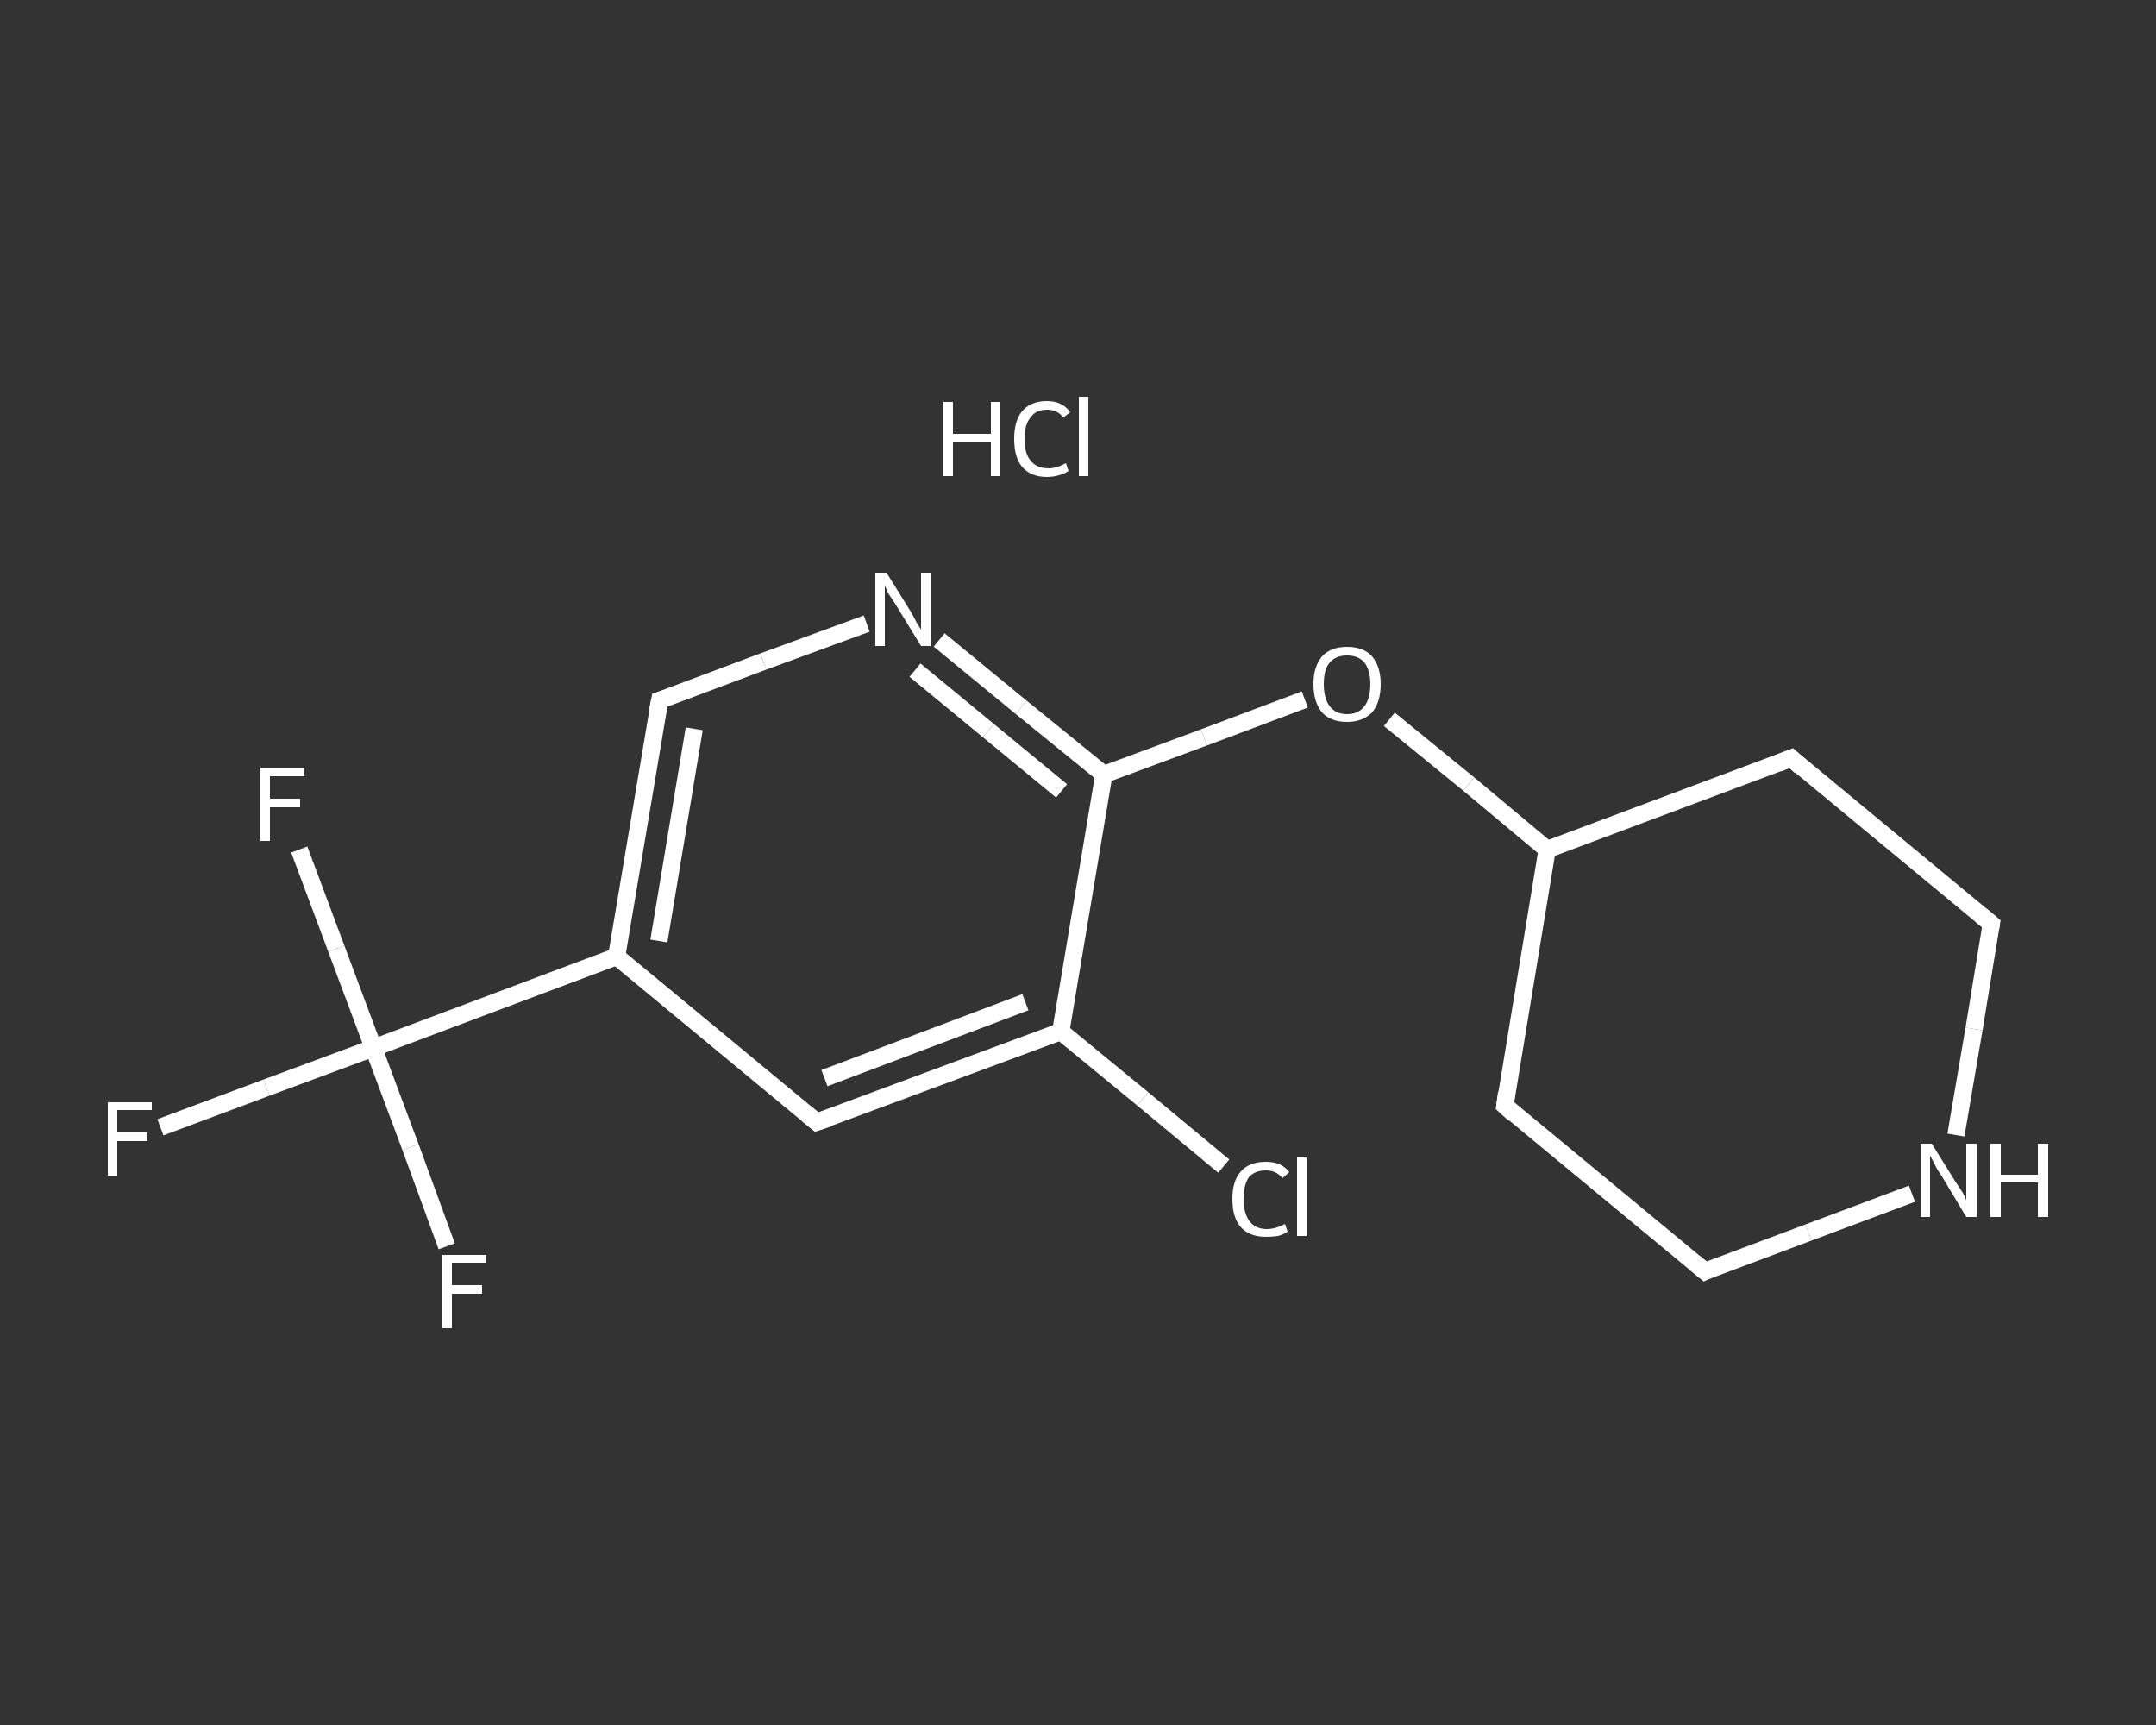 <?xml version='1.0' encoding='iso-8859-1'?>
<svg version='1.1' baseProfile='full'
              xmlns='http://www.w3.org/2000/svg'
                      xmlns:rdkit='http://www.rdkit.org/xml'
                      xmlns:xlink='http://www.w3.org/1999/xlink'
                  xml:space='preserve'
width='250px' height='200px' viewBox='0 0 250 200'>
<rect x="0" y="0" width="250" height="200" fill="#333333" stroke="none"/>
<!-- END OF HEADER -->
<rect style='opacity:1.0;fill:transparent;stroke:none' width='250.0' height='200.0' x='0.0' y='0.0'> </rect>
<path class='bond-0 atom-1 atom-2' d='M 18.6,130.7 L 30.9,126.1' style='fill:none;fill-rule:evenodd;stroke:#FFFFFF;stroke-width:2.0px;stroke-linecap:butt;stroke-linejoin:miter;stroke-opacity:1' />
<path class='bond-0 atom-1 atom-2' d='M 30.9,126.1 L 43.3,121.5' style='fill:none;fill-rule:evenodd;stroke:#FFFFFF;stroke-width:2.0px;stroke-linecap:butt;stroke-linejoin:miter;stroke-opacity:1' />
<path class='bond-1 atom-2 atom-3' d='M 43.3,121.5 L 39.0,110.0' style='fill:none;fill-rule:evenodd;stroke:#FFFFFF;stroke-width:2.0px;stroke-linecap:butt;stroke-linejoin:miter;stroke-opacity:1' />
<path class='bond-1 atom-2 atom-3' d='M 39.0,110.0 L 34.7,98.5' style='fill:none;fill-rule:evenodd;stroke:#FFFFFF;stroke-width:2.0px;stroke-linecap:butt;stroke-linejoin:miter;stroke-opacity:1' />
<path class='bond-2 atom-2 atom-4' d='M 43.3,121.5 L 47.6,133.0' style='fill:none;fill-rule:evenodd;stroke:#FFFFFF;stroke-width:2.0px;stroke-linecap:butt;stroke-linejoin:miter;stroke-opacity:1' />
<path class='bond-2 atom-2 atom-4' d='M 47.6,133.0 L 51.8,144.5' style='fill:none;fill-rule:evenodd;stroke:#FFFFFF;stroke-width:2.0px;stroke-linecap:butt;stroke-linejoin:miter;stroke-opacity:1' />
<path class='bond-3 atom-2 atom-5' d='M 43.3,121.5 L 71.5,110.9' style='fill:none;fill-rule:evenodd;stroke:#FFFFFF;stroke-width:2.0px;stroke-linecap:butt;stroke-linejoin:miter;stroke-opacity:1' />
<path class='bond-4 atom-5 atom-6' d='M 71.5,110.9 L 76.5,81.2' style='fill:none;fill-rule:evenodd;stroke:#FFFFFF;stroke-width:2.0px;stroke-linecap:butt;stroke-linejoin:miter;stroke-opacity:1' />
<path class='bond-4 atom-5 atom-6' d='M 76.4,109.1 L 80.5,84.5' style='fill:none;fill-rule:evenodd;stroke:#FFFFFF;stroke-width:2.0px;stroke-linecap:butt;stroke-linejoin:miter;stroke-opacity:1' />
<path class='bond-5 atom-6 atom-7' d='M 76.5,81.2 L 88.5,76.7' style='fill:none;fill-rule:evenodd;stroke:#FFFFFF;stroke-width:2.0px;stroke-linecap:butt;stroke-linejoin:miter;stroke-opacity:1' />
<path class='bond-5 atom-6 atom-7' d='M 88.5,76.7 L 100.5,72.3' style='fill:none;fill-rule:evenodd;stroke:#FFFFFF;stroke-width:2.0px;stroke-linecap:butt;stroke-linejoin:miter;stroke-opacity:1' />
<path class='bond-6 atom-7 atom-8' d='M 108.9,74.2 L 118.4,82.0' style='fill:none;fill-rule:evenodd;stroke:#FFFFFF;stroke-width:2.0px;stroke-linecap:butt;stroke-linejoin:miter;stroke-opacity:1' />
<path class='bond-6 atom-7 atom-8' d='M 118.4,82.0 L 128.0,89.8' style='fill:none;fill-rule:evenodd;stroke:#FFFFFF;stroke-width:2.0px;stroke-linecap:butt;stroke-linejoin:miter;stroke-opacity:1' />
<path class='bond-6 atom-7 atom-8' d='M 106.1,77.7 L 114.6,84.7' style='fill:none;fill-rule:evenodd;stroke:#FFFFFF;stroke-width:2.0px;stroke-linecap:butt;stroke-linejoin:miter;stroke-opacity:1' />
<path class='bond-6 atom-7 atom-8' d='M 114.6,84.7 L 123.1,91.7' style='fill:none;fill-rule:evenodd;stroke:#FFFFFF;stroke-width:2.0px;stroke-linecap:butt;stroke-linejoin:miter;stroke-opacity:1' />
<path class='bond-7 atom-8 atom-9' d='M 128.0,89.8 L 139.6,85.5' style='fill:none;fill-rule:evenodd;stroke:#FFFFFF;stroke-width:2.0px;stroke-linecap:butt;stroke-linejoin:miter;stroke-opacity:1' />
<path class='bond-7 atom-8 atom-9' d='M 139.6,85.5 L 151.3,81.1' style='fill:none;fill-rule:evenodd;stroke:#FFFFFF;stroke-width:2.0px;stroke-linecap:butt;stroke-linejoin:miter;stroke-opacity:1' />
<path class='bond-8 atom-9 atom-10' d='M 161.1,83.4 L 170.3,90.9' style='fill:none;fill-rule:evenodd;stroke:#FFFFFF;stroke-width:2.0px;stroke-linecap:butt;stroke-linejoin:miter;stroke-opacity:1' />
<path class='bond-8 atom-9 atom-10' d='M 170.3,90.9 L 179.4,98.5' style='fill:none;fill-rule:evenodd;stroke:#FFFFFF;stroke-width:2.0px;stroke-linecap:butt;stroke-linejoin:miter;stroke-opacity:1' />
<path class='bond-9 atom-10 atom-11' d='M 179.4,98.5 L 174.5,128.2' style='fill:none;fill-rule:evenodd;stroke:#FFFFFF;stroke-width:2.0px;stroke-linecap:butt;stroke-linejoin:miter;stroke-opacity:1' />
<path class='bond-10 atom-11 atom-12' d='M 174.5,128.2 L 197.7,147.4' style='fill:none;fill-rule:evenodd;stroke:#FFFFFF;stroke-width:2.0px;stroke-linecap:butt;stroke-linejoin:miter;stroke-opacity:1' />
<path class='bond-11 atom-12 atom-13' d='M 197.7,147.4 L 209.7,142.9' style='fill:none;fill-rule:evenodd;stroke:#FFFFFF;stroke-width:2.0px;stroke-linecap:butt;stroke-linejoin:miter;stroke-opacity:1' />
<path class='bond-11 atom-12 atom-13' d='M 209.7,142.9 L 221.7,138.4' style='fill:none;fill-rule:evenodd;stroke:#FFFFFF;stroke-width:2.0px;stroke-linecap:butt;stroke-linejoin:miter;stroke-opacity:1' />
<path class='bond-12 atom-13 atom-14' d='M 226.8,131.6 L 228.9,119.3' style='fill:none;fill-rule:evenodd;stroke:#FFFFFF;stroke-width:2.0px;stroke-linecap:butt;stroke-linejoin:miter;stroke-opacity:1' />
<path class='bond-12 atom-13 atom-14' d='M 228.9,119.3 L 230.9,107.1' style='fill:none;fill-rule:evenodd;stroke:#FFFFFF;stroke-width:2.0px;stroke-linecap:butt;stroke-linejoin:miter;stroke-opacity:1' />
<path class='bond-13 atom-14 atom-15' d='M 230.9,107.1 L 207.7,87.9' style='fill:none;fill-rule:evenodd;stroke:#FFFFFF;stroke-width:2.0px;stroke-linecap:butt;stroke-linejoin:miter;stroke-opacity:1' />
<path class='bond-14 atom-8 atom-16' d='M 128.0,89.8 L 123.0,119.6' style='fill:none;fill-rule:evenodd;stroke:#FFFFFF;stroke-width:2.0px;stroke-linecap:butt;stroke-linejoin:miter;stroke-opacity:1' />
<path class='bond-15 atom-16 atom-17' d='M 123.0,119.6 L 132.5,127.4' style='fill:none;fill-rule:evenodd;stroke:#FFFFFF;stroke-width:2.0px;stroke-linecap:butt;stroke-linejoin:miter;stroke-opacity:1' />
<path class='bond-15 atom-16 atom-17' d='M 132.5,127.4 L 141.9,135.2' style='fill:none;fill-rule:evenodd;stroke:#FFFFFF;stroke-width:2.0px;stroke-linecap:butt;stroke-linejoin:miter;stroke-opacity:1' />
<path class='bond-16 atom-16 atom-18' d='M 123.0,119.6 L 94.7,130.1' style='fill:none;fill-rule:evenodd;stroke:#FFFFFF;stroke-width:2.0px;stroke-linecap:butt;stroke-linejoin:miter;stroke-opacity:1' />
<path class='bond-16 atom-16 atom-18' d='M 118.9,116.2 L 95.6,125.0' style='fill:none;fill-rule:evenodd;stroke:#FFFFFF;stroke-width:2.0px;stroke-linecap:butt;stroke-linejoin:miter;stroke-opacity:1' />
<path class='bond-17 atom-18 atom-5' d='M 94.7,130.1 L 71.5,110.9' style='fill:none;fill-rule:evenodd;stroke:#FFFFFF;stroke-width:2.0px;stroke-linecap:butt;stroke-linejoin:miter;stroke-opacity:1' />
<path class='bond-18 atom-15 atom-10' d='M 207.7,87.9 L 179.4,98.5' style='fill:none;fill-rule:evenodd;stroke:#FFFFFF;stroke-width:2.0px;stroke-linecap:butt;stroke-linejoin:miter;stroke-opacity:1' />
<path d='M 76.2,82.7 L 76.5,81.2 L 77.1,81.0' style='fill:none;stroke:#FFFFFF;stroke-width:2.0px;stroke-linecap:butt;stroke-linejoin:miter;stroke-opacity:1;' />
<path d='M 174.7,126.7 L 174.5,128.2 L 175.6,129.2' style='fill:none;stroke:#FFFFFF;stroke-width:2.0px;stroke-linecap:butt;stroke-linejoin:miter;stroke-opacity:1;' />
<path d='M 196.5,146.4 L 197.7,147.4 L 198.3,147.1' style='fill:none;stroke:#FFFFFF;stroke-width:2.0px;stroke-linecap:butt;stroke-linejoin:miter;stroke-opacity:1;' />
<path d='M 230.8,107.7 L 230.9,107.1 L 229.7,106.1' style='fill:none;stroke:#FFFFFF;stroke-width:2.0px;stroke-linecap:butt;stroke-linejoin:miter;stroke-opacity:1;' />
<path d='M 208.8,88.9 L 207.7,87.9 L 206.2,88.5' style='fill:none;stroke:#FFFFFF;stroke-width:2.0px;stroke-linecap:butt;stroke-linejoin:miter;stroke-opacity:1;' />
<path d='M 96.2,129.6 L 94.7,130.1 L 93.6,129.2' style='fill:none;stroke:#FFFFFF;stroke-width:2.0px;stroke-linecap:butt;stroke-linejoin:miter;stroke-opacity:1;' />
<path class='atom-0' d='M 109.4 46.6
L 110.5 46.6
L 110.5 50.3
L 114.9 50.3
L 114.9 46.6
L 116.0 46.6
L 116.0 55.2
L 114.9 55.2
L 114.9 51.2
L 110.5 51.2
L 110.5 55.2
L 109.4 55.2
L 109.4 46.6
' fill='#FFFFFF'/>
<path class='atom-0' d='M 117.6 50.9
Q 117.6 48.8, 118.5 47.7
Q 119.5 46.5, 121.4 46.5
Q 123.2 46.5, 124.1 47.8
L 123.3 48.4
Q 122.6 47.5, 121.4 47.5
Q 120.1 47.5, 119.5 48.4
Q 118.8 49.2, 118.8 50.9
Q 118.8 52.6, 119.5 53.4
Q 120.2 54.3, 121.6 54.3
Q 122.5 54.3, 123.6 53.7
L 123.9 54.6
Q 123.5 54.9, 122.8 55.1
Q 122.1 55.3, 121.4 55.3
Q 119.5 55.3, 118.5 54.1
Q 117.6 53.0, 117.6 50.9
' fill='#FFFFFF'/>
<path class='atom-0' d='M 125.1 46.0
L 126.2 46.0
L 126.2 55.2
L 125.1 55.2
L 125.1 46.0
' fill='#FFFFFF'/>
<path class='atom-1' d='M 12.5 127.8
L 17.6 127.8
L 17.6 128.7
L 13.6 128.7
L 13.6 131.3
L 17.1 131.3
L 17.1 132.3
L 13.6 132.3
L 13.6 136.3
L 12.5 136.3
L 12.5 127.8
' fill='#FFFFFF'/>
<path class='atom-3' d='M 30.2 89.0
L 35.3 89.0
L 35.3 90.0
L 31.3 90.0
L 31.3 92.6
L 34.8 92.6
L 34.8 93.6
L 31.3 93.6
L 31.3 97.5
L 30.2 97.5
L 30.2 89.0
' fill='#FFFFFF'/>
<path class='atom-4' d='M 51.3 145.5
L 56.4 145.5
L 56.4 146.4
L 52.4 146.4
L 52.4 149.0
L 55.9 149.0
L 55.9 150.0
L 52.4 150.0
L 52.4 154.0
L 51.3 154.0
L 51.3 145.5
' fill='#FFFFFF'/>
<path class='atom-7' d='M 102.8 66.4
L 105.6 70.9
Q 105.9 71.4, 106.3 72.2
Q 106.8 73.0, 106.8 73.0
L 106.8 66.4
L 107.9 66.4
L 107.9 74.9
L 106.8 74.9
L 103.8 70.0
Q 103.4 69.4, 103.0 68.8
Q 102.7 68.1, 102.6 67.9
L 102.6 74.9
L 101.5 74.9
L 101.5 66.4
L 102.8 66.4
' fill='#FFFFFF'/>
<path class='atom-9' d='M 152.3 79.3
Q 152.3 77.3, 153.3 76.1
Q 154.3 75.0, 156.2 75.0
Q 158.1 75.0, 159.1 76.1
Q 160.1 77.3, 160.1 79.3
Q 160.1 81.4, 159.1 82.6
Q 158.0 83.7, 156.2 83.7
Q 154.3 83.7, 153.3 82.6
Q 152.3 81.4, 152.3 79.3
M 156.2 82.8
Q 157.5 82.8, 158.2 81.9
Q 158.9 81.0, 158.9 79.3
Q 158.9 77.7, 158.2 76.8
Q 157.5 76.0, 156.2 76.0
Q 154.9 76.0, 154.2 76.8
Q 153.5 77.6, 153.5 79.3
Q 153.5 81.0, 154.2 81.9
Q 154.9 82.8, 156.2 82.8
' fill='#FFFFFF'/>
<path class='atom-13' d='M 224.0 132.6
L 226.8 137.1
Q 227.1 137.5, 227.6 138.3
Q 228.0 139.1, 228.0 139.2
L 228.0 132.6
L 229.2 132.6
L 229.2 141.1
L 228.0 141.1
L 225.0 136.1
Q 224.6 135.6, 224.3 134.9
Q 223.9 134.2, 223.8 134.0
L 223.8 141.1
L 222.7 141.1
L 222.7 132.6
L 224.0 132.6
' fill='#FFFFFF'/>
<path class='atom-13' d='M 230.8 132.6
L 232.0 132.6
L 232.0 136.2
L 236.3 136.2
L 236.3 132.6
L 237.5 132.6
L 237.5 141.1
L 236.3 141.1
L 236.3 137.1
L 232.0 137.1
L 232.0 141.1
L 230.8 141.1
L 230.8 132.6
' fill='#FFFFFF'/>
<path class='atom-17' d='M 142.9 139.0
Q 142.9 136.9, 143.9 135.8
Q 144.9 134.7, 146.8 134.7
Q 148.6 134.7, 149.5 135.9
L 148.7 136.6
Q 148.0 135.7, 146.8 135.7
Q 145.5 135.7, 144.8 136.5
Q 144.2 137.4, 144.2 139.0
Q 144.2 140.7, 144.9 141.6
Q 145.6 142.5, 146.9 142.5
Q 147.9 142.5, 149.0 141.9
L 149.3 142.8
Q 148.9 143.1, 148.2 143.3
Q 147.5 143.4, 146.8 143.4
Q 144.9 143.4, 143.9 142.3
Q 142.9 141.2, 142.9 139.0
' fill='#FFFFFF'/>
<path class='atom-17' d='M 150.4 134.2
L 151.5 134.2
L 151.5 143.3
L 150.4 143.3
L 150.4 134.2
' fill='#FFFFFF'/>
</svg>
